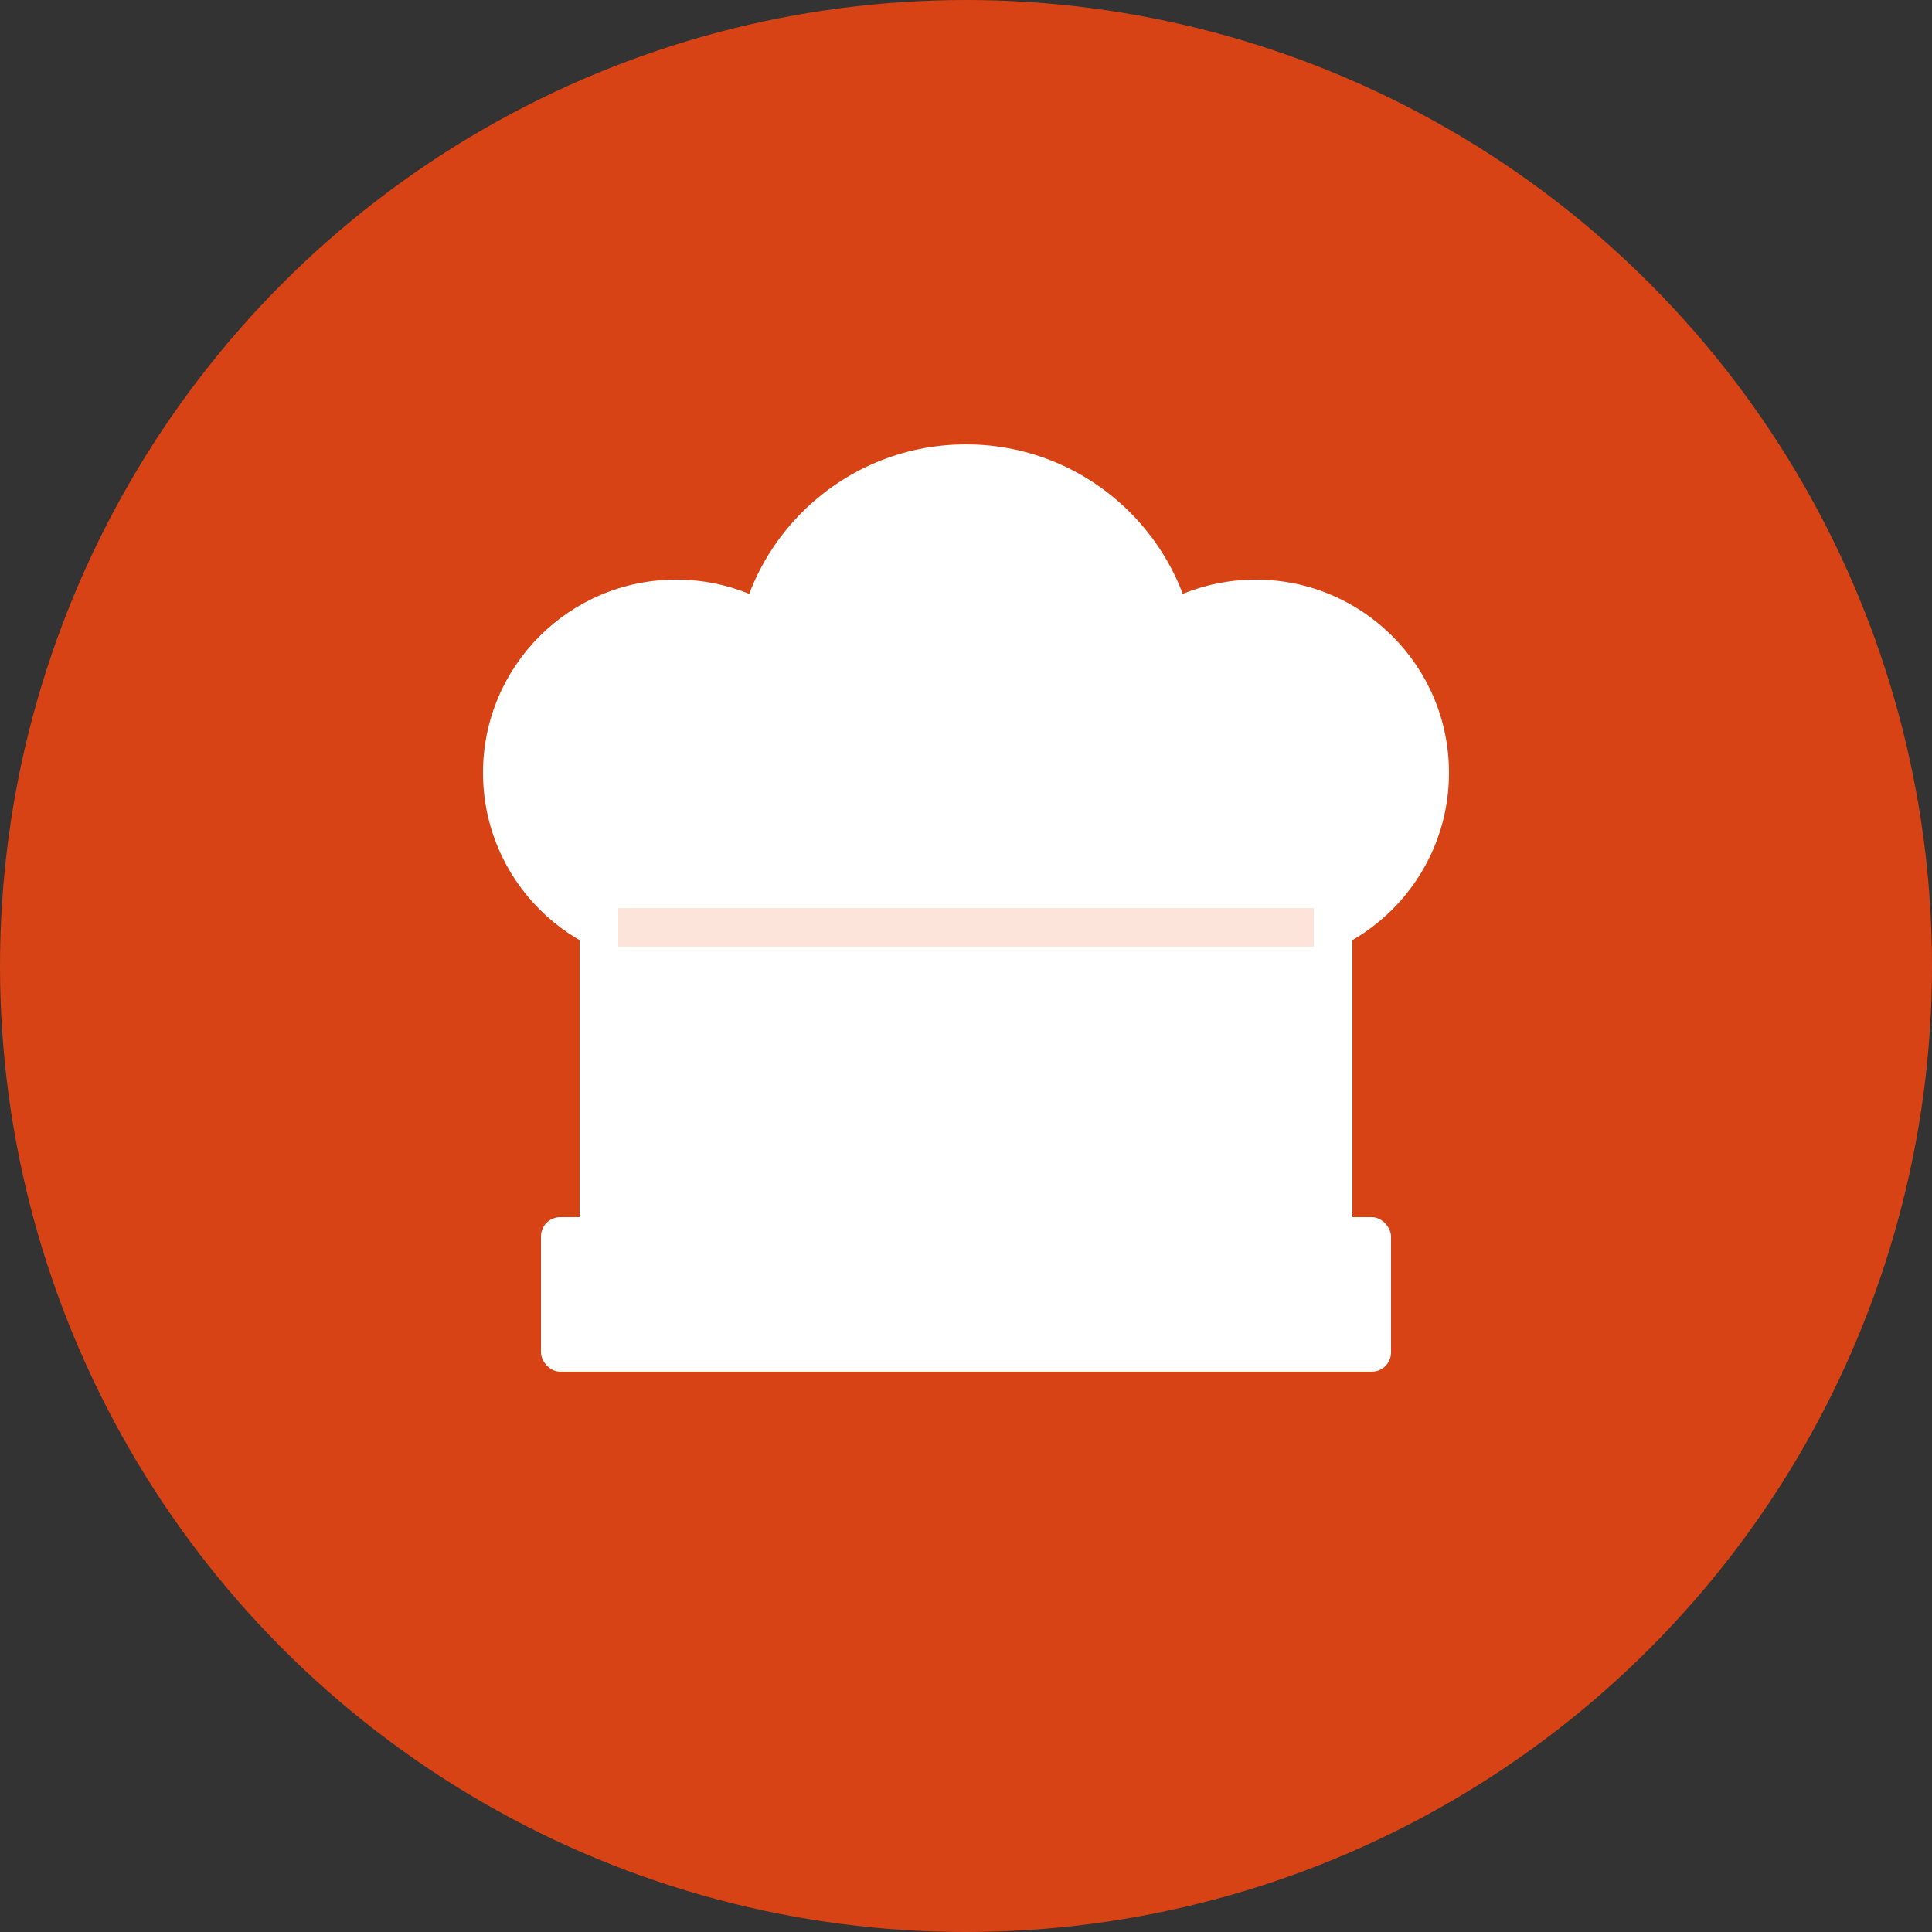 <svg xmlns="http://www.w3.org/2000/svg" viewBox="0 0 100 100">
  <rect x="0" y="0" width="100" height="100" fill="#333333" stroke="none"/>
  <!-- Background circle -->
  <circle cx="50" cy="50" r="50" fill="#d84315"/>

  <!-- Chef's hat -->
  <g fill="#ffffff">
    <!-- Hat puff left -->
    <circle cx="35" cy="40" r="10"/>
    <!-- Hat puff center -->
    <circle cx="50" cy="35" r="12"/>
    <!-- Hat puff right -->
    <circle cx="65" cy="40" r="10"/>
    <!-- Hat base -->
    <rect x="30" y="45" width="40" height="20" rx="2"/>
    <!-- Hat band -->
    <rect x="28" y="63" width="44" height="8" rx="1"/>
  </g>

  <!-- Hat shadow details -->
  <rect x="32" y="47" width="36" height="2" fill="#f4a582" opacity="0.3"/>
</svg>